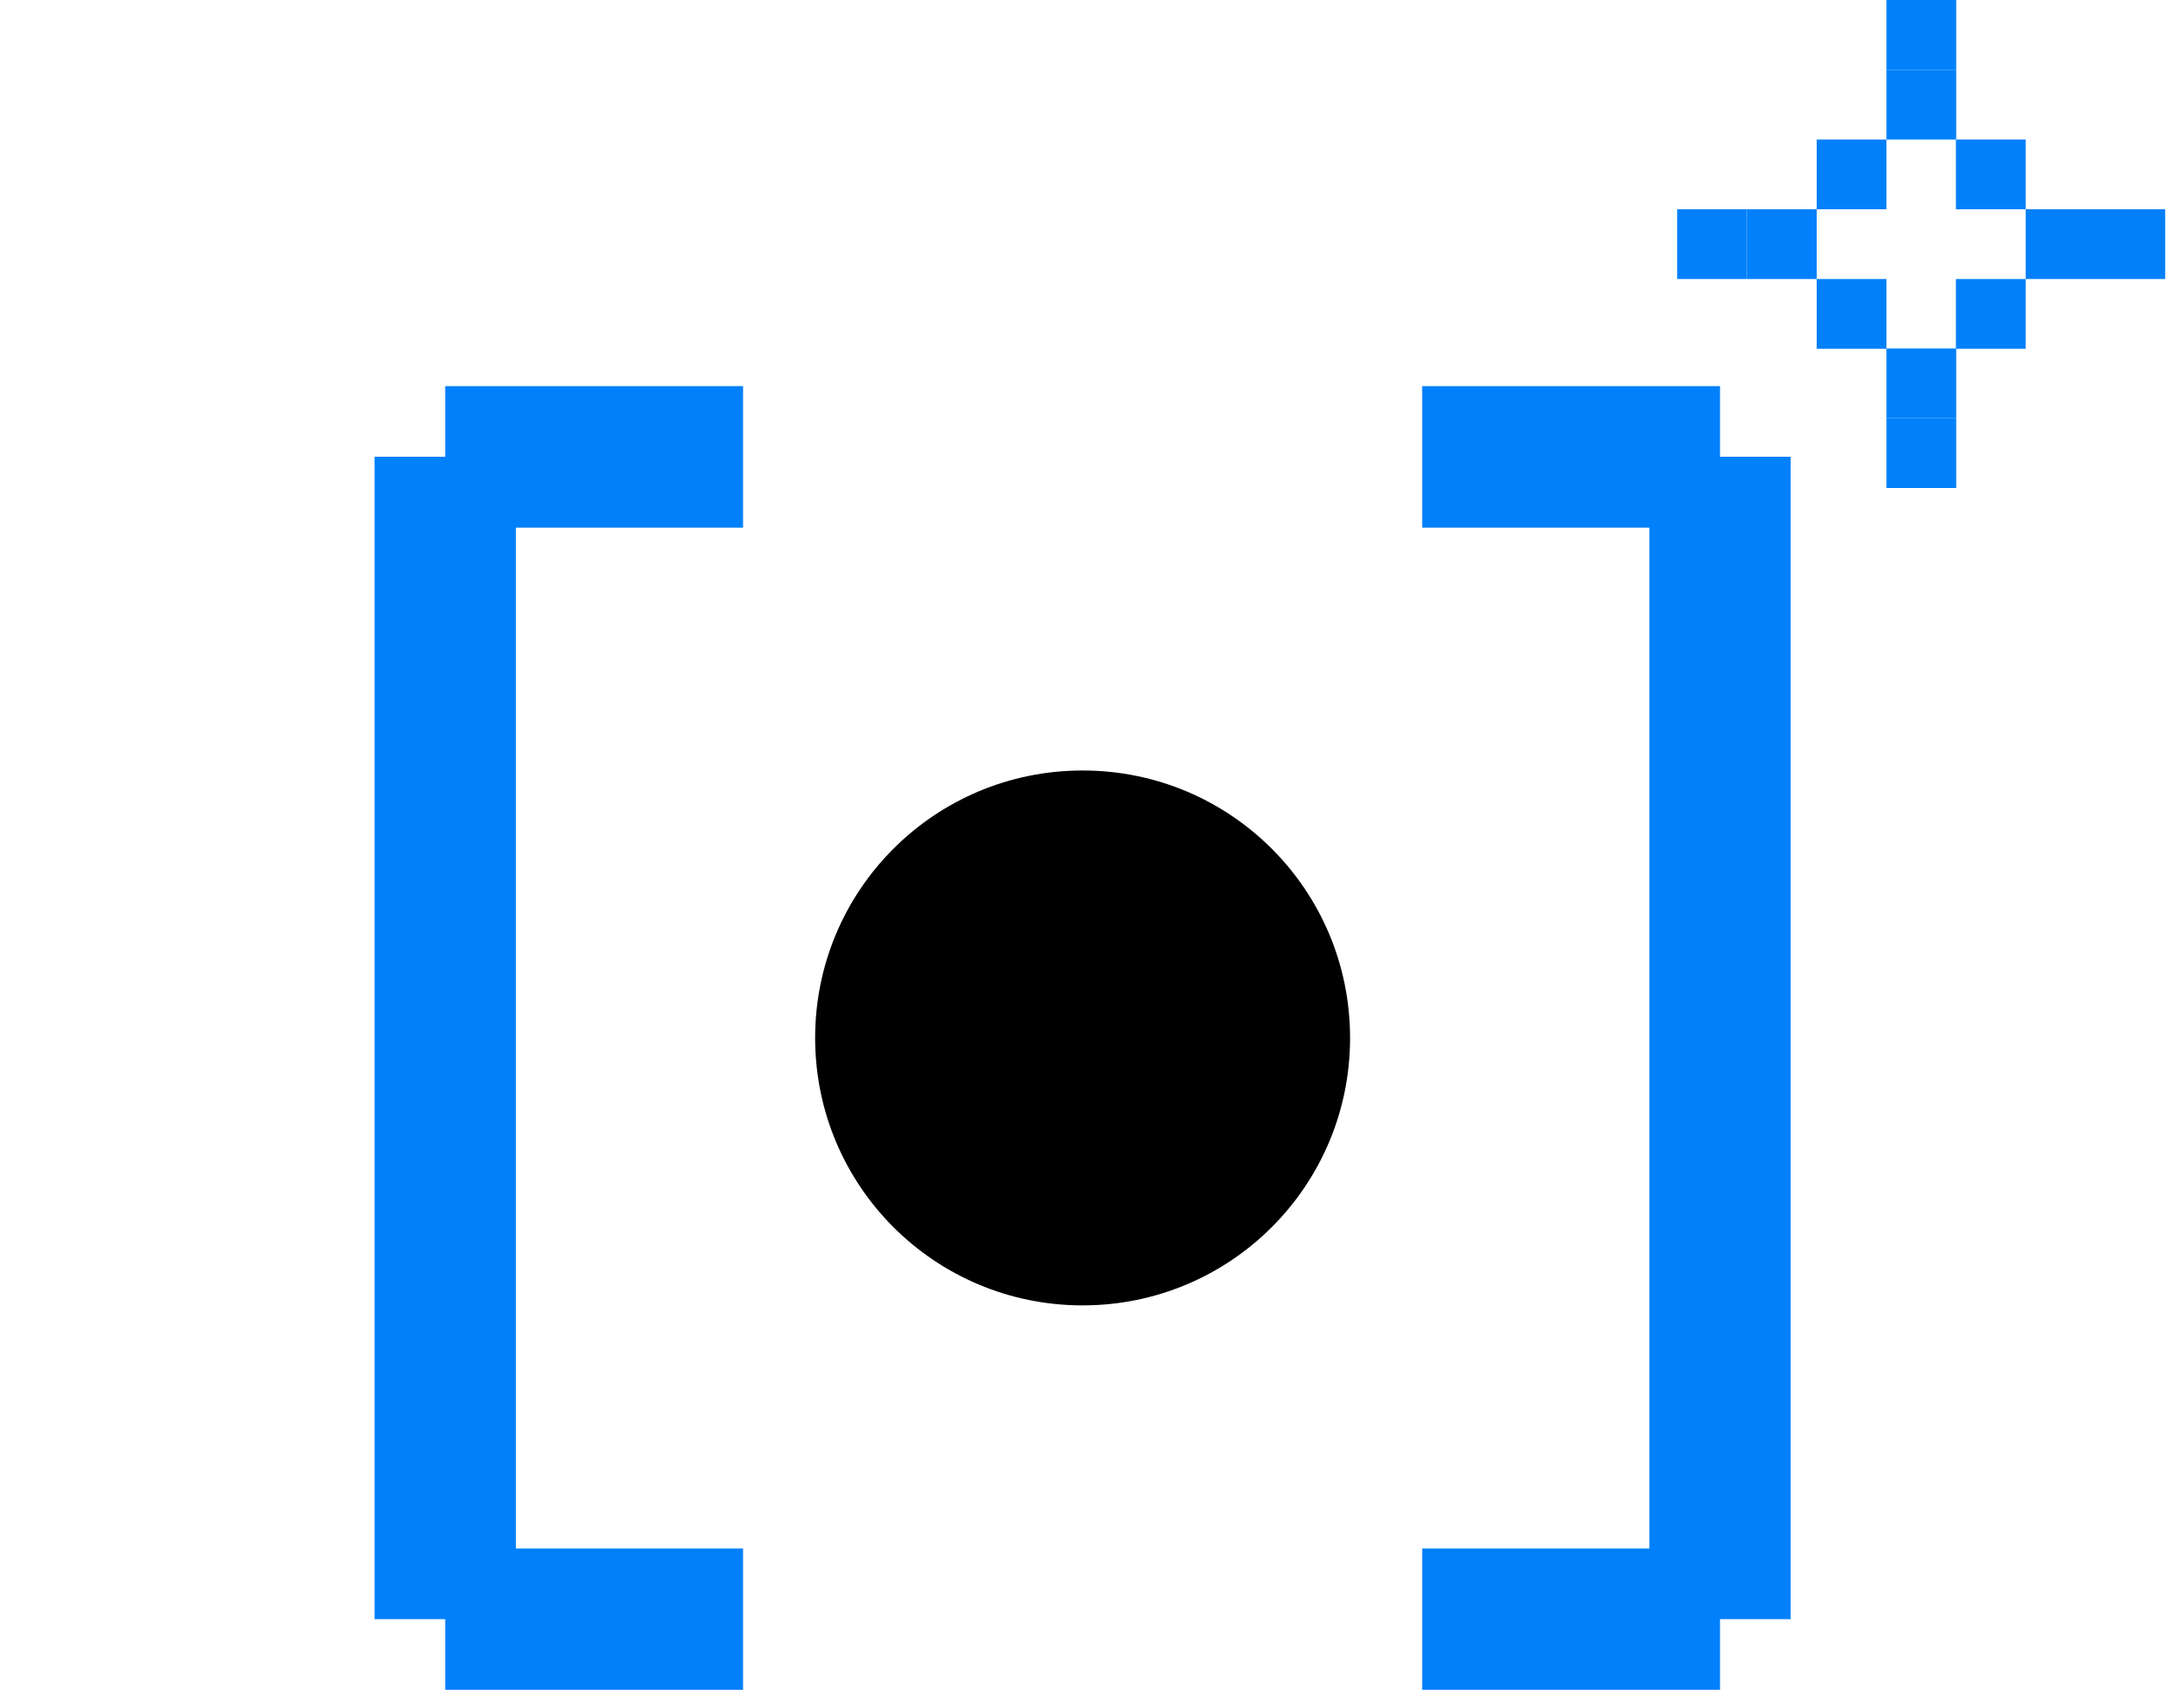 <svg version="1.2" xmlns="http://www.w3.org/2000/svg" viewBox="0 0 75 59" width="75" height="59">
	<style>
		.s0 { fill: #0180fb } 
		.s1 { fill: #000000 } 
	</style>
	<g id="Capa_1-2">
		<g>
			<g>
				<path fill-rule="evenodd" class="s0" d="m72.39 7.23h2.41v2.41h-2.41z"/>
				<path fill-rule="evenodd" class="s0" d="m69.98 7.23h2.41v2.41h-2.41z"/>
				<path fill-rule="evenodd" class="s0" d="m67.57 9.64h2.41v2.41h-2.41z"/>
				<path fill-rule="evenodd" class="s0" d="m67.57 4.82h2.41v2.41h-2.41z"/>
				<path fill-rule="evenodd" class="s0" d="m65.17 14.45h2.41v2.41h-2.41z"/>
				<path fill-rule="evenodd" class="s0" d="m65.17 12.04h2.41v2.41h-2.41z"/>
				<path fill-rule="evenodd" class="s0" d="m65.17 2.41h2.41v2.41h-2.41z"/>
				<path fill-rule="evenodd" class="s0" d="m65.17 0h2.41v2.41h-2.41z"/>
				<path fill-rule="evenodd" class="s0" d="m62.76 9.64h2.41v2.41h-2.41z"/>
				<path fill-rule="evenodd" class="s0" d="m62.76 4.82h2.41v2.41h-2.41z"/>
				<path fill-rule="evenodd" class="s0" d="m60.35 7.23h2.41v2.41h-2.41z"/>
				<path fill-rule="evenodd" class="s0" d="m57.94 7.23h2.41v2.41h-2.41z"/>
			</g>
			<g>
				<path fill-rule="evenodd" class="s1" d="m37.4 45.1c-5.11 0-9.24-4.13-9.24-9.24 0-5.11 4.13-9.24 9.24-9.24 5.11 0 9.24 4.13 9.24 9.24 0 5.11-4.13 9.24-9.24 9.24z"/>
				<path fill-rule="evenodd" class="s0" d="m49.13 18.23v-4.89h10.29v2.44h2.44v40.16h-2.44v2.44h-10.29v-4.88h7.85v-35.27h-7.85z"/>
				<path fill-rule="evenodd" class="s0" d="m25.67 18.23v-4.89h-10.29v2.44h-2.44v40.16h2.44v2.44h10.29v-4.88h-7.85v-35.27h7.85z"/>
			</g>
		</g>
	</g>
</svg>